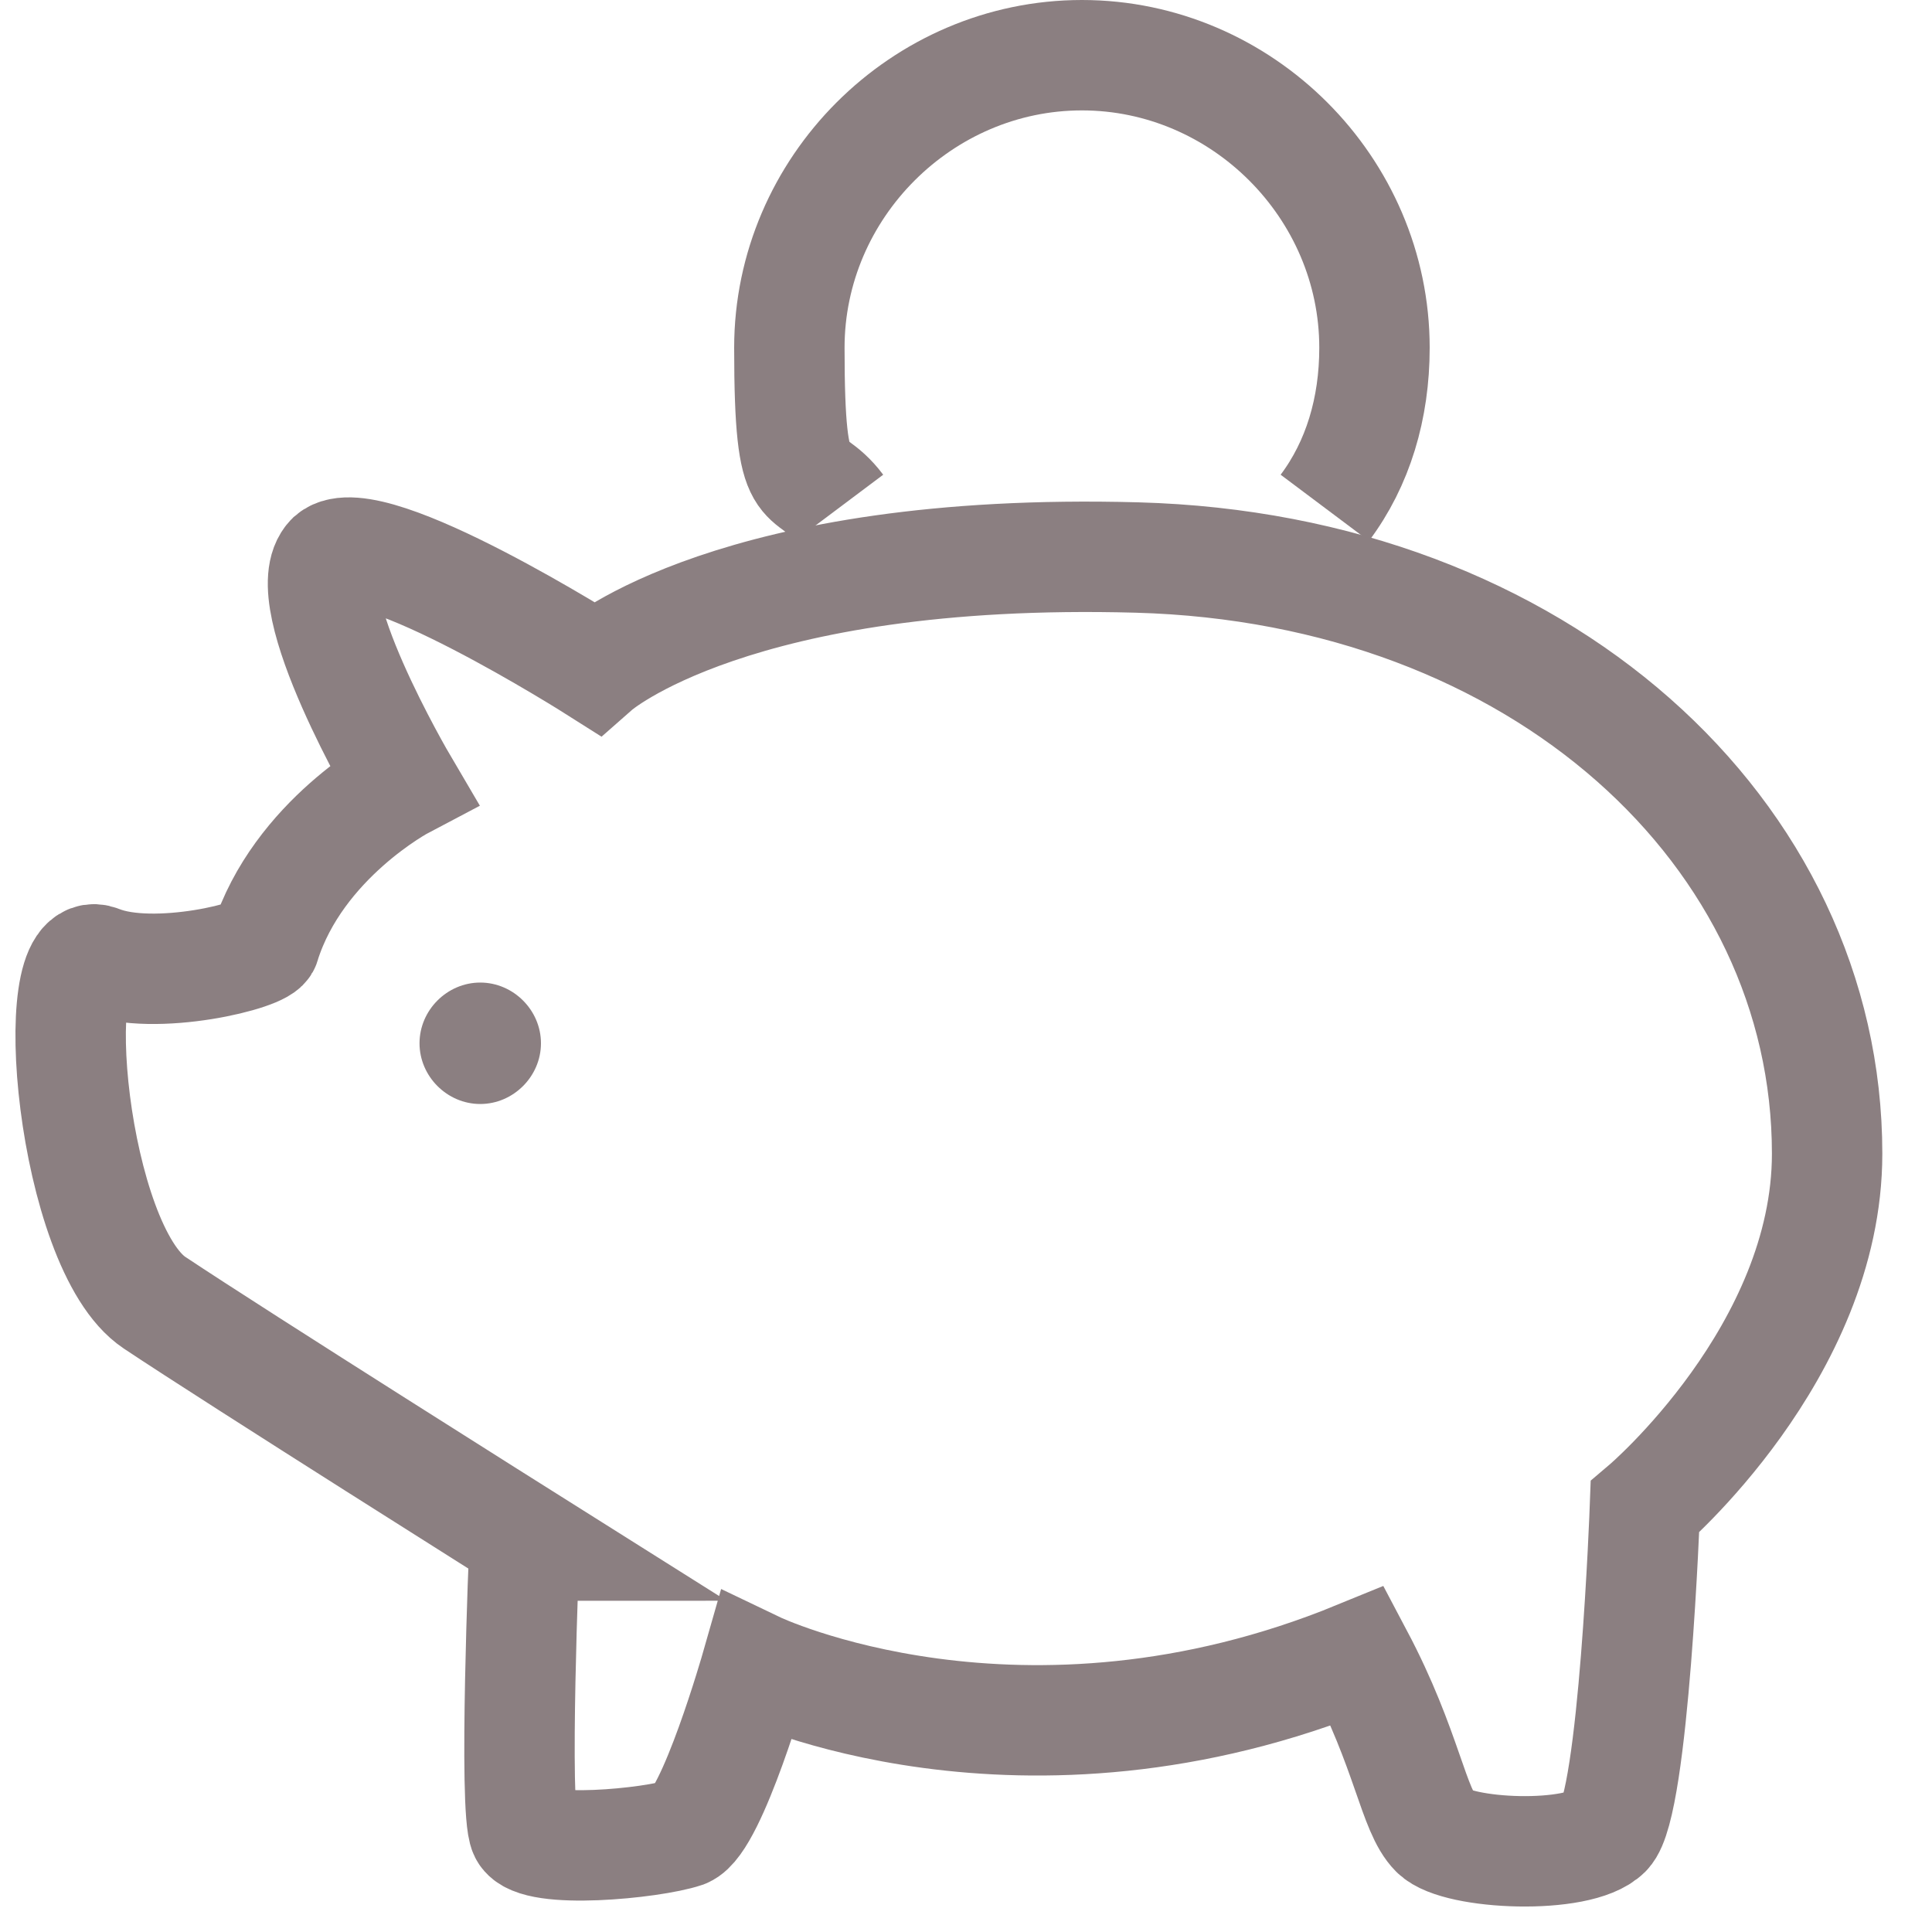<?xml version="1.0" encoding="UTF-8"?>
<svg xmlns="http://www.w3.org/2000/svg" version="1.1" viewBox="0 0 35 35">
  <defs>
    <style>
      .cls-1 {
        fill: none;
        stroke: #8b7f81;
        stroke-width: 2px;
      }

      .cls-2 {
        fill: #8b7f81;
      }
    </style>
  </defs>
  <!-- Generator: Adobe Illustrator 29.1.0, SVG Export Plug-In . SVG Version: 1.2.0 Build 2)  -->
  <g>
    <g id="Calque_1">
      <path class="cls-2" d="M9.8,18.9c0,.6-.5,1.1-1.1,1.1s-1.1-.5-1.1-1.1.5-1.1,1.1-1.1,1.1.5,1.1,1.1Z"/>
      <g>
        <path class="cls-1" d="M9.5,28s-.2,4.8,0,5.2c.2.4,2.3.2,2.9,0,.5-.2,1.3-3,1.3-3,0,0,4.8,2.3,10.9-.2.9,1.7,1,2.8,1.4,3.2.4.4,2.6.5,3.1,0,.5-.5.7-5.9.7-5.9,0,0,3.3-2.8,3.3-6.4,0-5.8-5.2-10.6-12.5-10.8-7.3-.2-9.8,2-9.8,2,0,0-4.1-2.6-4.8-2-.7.7,1.3,4.1,1.3,4.1,0,0-1.9,1-2.5,2.9,0,.2-2,.7-3,.3-1-.4-.5,5.2,1,6.2,1.5,1,6.9,4.4,6.9,4.4Z"/>
        <path class="cls-1" d="M24,9.2c.6-.8.9-1.8.9-2.9,0-2.9-2.4-5.3-5.3-5.3s-5.3,2.4-5.3,5.3.3,2.1.9,2.9"/>
      </g>
    </g>
  </g>
</svg>